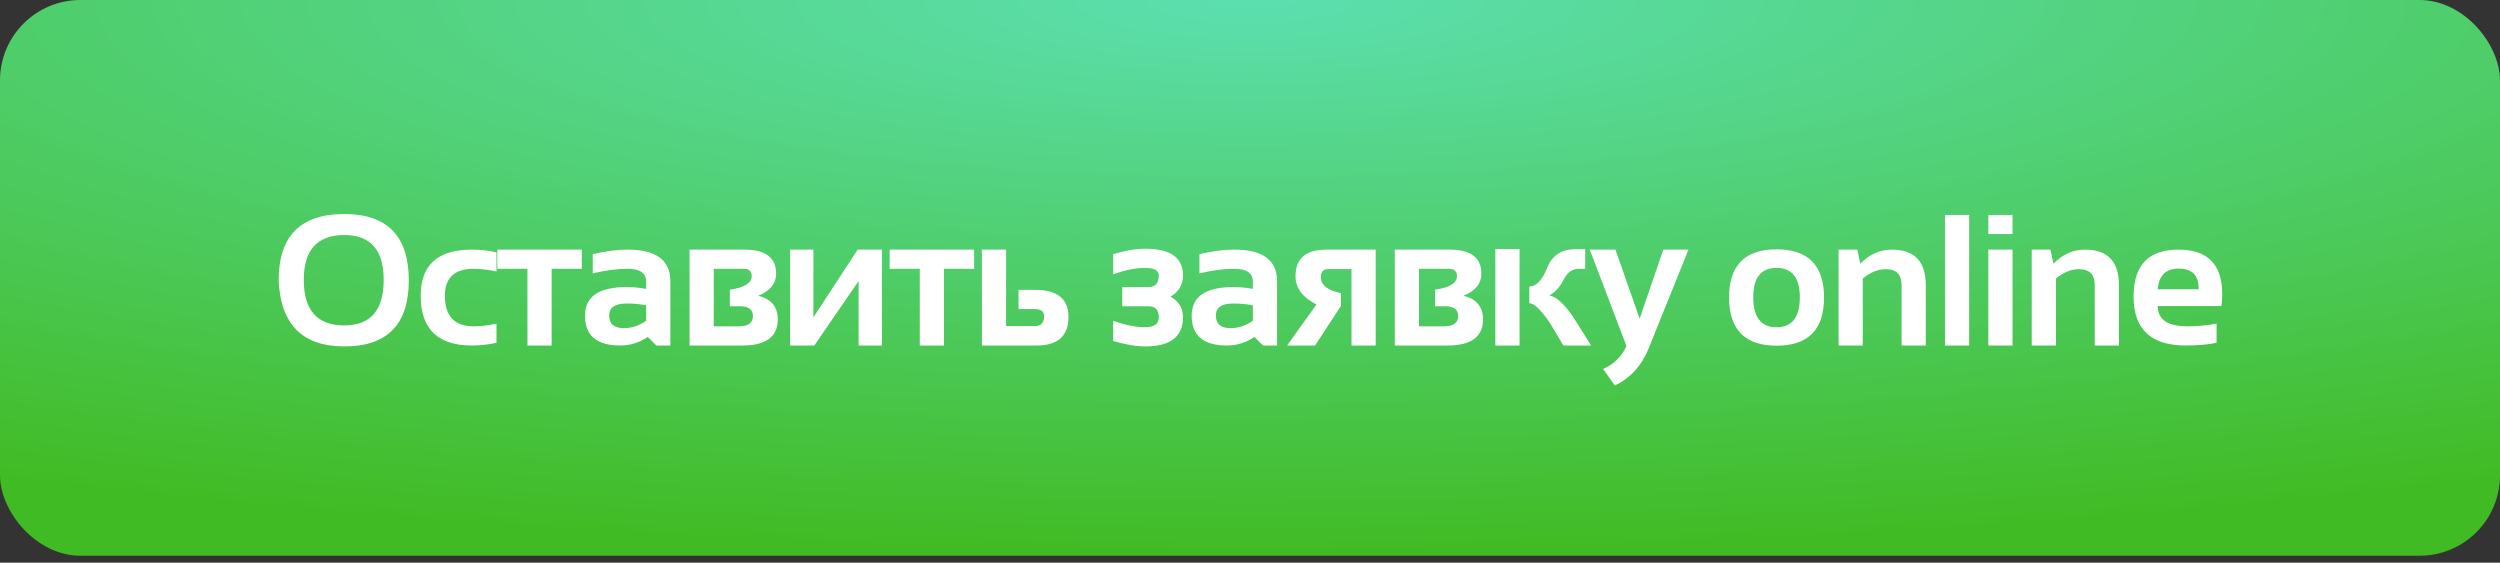 <?xml version="1.0" encoding="UTF-8"?> <svg xmlns="http://www.w3.org/2000/svg" width="311" height="70" viewBox="0 0 311 70" fill="none"><rect x="0" y="0" width="311" height="70" fill="#333333" stroke="none"/> <rect width="311" height="69.132" rx="10" fill="url(#paint0_radial_28_73)"></rect> <path d="M37.79 34.813C37.79 38.592 39.468 40.482 42.823 40.482C46.095 40.482 47.731 38.592 47.731 34.813C47.731 31.094 46.095 29.235 42.823 29.235C39.468 29.235 37.79 31.094 37.79 34.813ZM34.666 34.881C34.666 29.375 37.385 26.622 42.823 26.622C48.178 26.622 50.855 29.375 50.855 34.881C50.855 40.357 48.178 43.095 42.823 43.095C37.627 43.095 34.908 40.357 34.666 34.881ZM61.762 42.64C60.778 42.868 59.755 42.981 58.695 42.981C54.453 42.981 52.333 40.917 52.333 36.79C52.333 32.965 54.453 31.052 58.695 31.052C59.755 31.052 60.778 31.166 61.762 31.393V33.779C60.778 33.552 59.831 33.438 58.922 33.438C56.536 33.438 55.343 34.555 55.343 36.79C55.343 39.327 56.536 40.595 58.922 40.595C59.831 40.595 60.778 40.482 61.762 40.255V42.64ZM72.374 31.052V33.438H68.624V42.981H65.614V33.438H61.865V31.052H72.374ZM72.772 39.266C72.772 36.896 74.499 35.71 77.952 35.71C78.763 35.71 79.573 35.786 80.383 35.938V35.04C80.383 33.972 79.615 33.438 78.077 33.438C76.775 33.438 75.328 33.627 73.737 34.006V31.62C75.328 31.242 76.775 31.052 78.077 31.052C81.622 31.052 83.394 32.363 83.394 34.983V42.981H81.644L80.577 41.913C79.539 42.625 78.395 42.981 77.146 42.981C74.23 42.981 72.772 41.743 72.772 39.266ZM80.383 37.982C79.626 37.831 78.816 37.755 77.952 37.755C76.506 37.755 75.782 38.248 75.782 39.232C75.782 40.292 76.388 40.823 77.6 40.823C78.6 40.823 79.528 40.512 80.383 39.891V37.982ZM85.78 42.981V31.052H92.597C95.233 31.052 96.55 32.048 96.55 34.04C96.55 35.275 95.808 36.191 94.324 36.79C95.944 37.191 96.755 38.168 96.755 39.721C96.755 41.894 95.289 42.981 92.358 42.981H85.78ZM91.892 40.595C93.074 40.595 93.665 40.167 93.665 39.312C93.665 38.501 93.123 38.096 92.04 38.096H90.79V36.04C92.608 35.775 93.517 35.21 93.517 34.347C93.517 33.741 93.184 33.438 92.517 33.438H88.791V40.595H91.892ZM106.81 42.981V34.961L101.3 42.981H98.289V31.052H101.186V39.482L106.696 31.052H109.707V42.981H106.81ZM121.182 31.052V33.438H117.432V42.981H114.422V33.438H110.673V31.052H121.182ZM125.158 31.052V40.561H128.771C129.513 40.561 129.884 40.149 129.884 39.323C129.884 38.74 129.498 38.448 128.726 38.448H126.703V36.062H128.828C131.554 36.062 132.918 37.183 132.918 39.425C132.918 41.796 131.6 42.981 128.964 42.981H122.148V31.052H125.158ZM138.474 31.62C139.989 31.166 141.314 30.939 142.45 30.939C145.593 30.939 147.165 32.044 147.165 34.256C147.165 35.422 146.642 36.305 145.597 36.903C146.642 37.471 147.165 38.323 147.165 39.459C147.165 41.883 145.593 43.095 142.45 43.095C141.314 43.095 139.989 42.868 138.474 42.413V39.914C139.989 40.444 141.314 40.709 142.45 40.709C143.586 40.709 144.154 40.292 144.154 39.459C144.154 38.55 143.73 38.096 142.882 38.096H139.61V35.71H142.848C143.719 35.71 144.154 35.225 144.154 34.256C144.154 33.635 143.586 33.325 142.45 33.325C141.314 33.325 139.989 33.59 138.474 34.12V31.62ZM148.245 39.266C148.245 36.896 149.972 35.71 153.425 35.71C154.236 35.71 155.046 35.786 155.857 35.938V35.04C155.857 33.972 155.088 33.438 153.55 33.438C152.248 33.438 150.801 33.627 149.21 34.006V31.62C150.801 31.242 152.248 31.052 153.55 31.052C157.095 31.052 158.867 32.363 158.867 34.983V42.981H157.118L156.05 41.913C155.012 42.625 153.868 42.981 152.619 42.981C149.703 42.981 148.245 41.743 148.245 39.266ZM155.857 37.982C155.099 37.831 154.289 37.755 153.425 37.755C151.979 37.755 151.255 38.248 151.255 39.232C151.255 40.292 151.861 40.823 153.073 40.823C154.073 40.823 155.001 40.512 155.857 39.891V37.982ZM168.127 42.981V33.472H165.252C164.624 33.472 164.309 33.805 164.309 34.472C164.309 35.456 165.143 36.119 166.809 36.46V38.062L163.594 42.981H160.117L163.764 37.88C162.03 36.994 161.163 35.828 161.163 34.381C161.163 32.162 162.443 31.052 165.002 31.052H171.137V42.981H168.127ZM173.512 42.981V31.052H180.329C182.964 31.052 184.282 32.048 184.282 34.04C184.282 35.275 183.54 36.191 182.056 36.79C183.676 37.191 184.487 38.168 184.487 39.721C184.487 41.894 183.021 42.981 180.09 42.981H173.512ZM179.624 40.595C180.806 40.595 181.397 40.167 181.397 39.312C181.397 38.501 180.855 38.096 179.772 38.096H178.522V36.04C180.34 35.775 181.249 35.21 181.249 34.347C181.249 33.741 180.916 33.438 180.249 33.438H176.523V40.595H179.624ZM189.032 30.973V42.981H186.021V30.973H189.032ZM194.485 42.981L192.815 40.186C191.694 38.543 190.838 37.721 190.247 37.721V35.642C191.103 35.642 191.841 34.87 192.462 33.325C193.084 31.772 194.257 30.995 195.984 30.995H197.2V33.45H196.302C195.56 33.45 194.958 33.908 194.496 34.824C194.034 35.741 193.443 36.384 192.724 36.755C193.693 36.914 194.803 37.99 196.053 39.982L197.938 42.981H194.485ZM197.768 31.052H200.961L203.971 39.641L206.914 31.052H210.049L205.096 43.333C204.218 45.499 202.813 47.041 200.881 47.957L199.427 45.901C200.76 45.318 201.73 44.367 202.335 43.049L197.768 31.052ZM218.105 36.971C218.105 39.463 219.071 40.709 221.002 40.709C222.934 40.709 223.899 39.463 223.899 36.971C223.899 34.54 222.934 33.325 221.002 33.325C219.071 33.325 218.105 34.54 218.105 36.971ZM215.095 37.017C215.095 33.018 217.064 31.018 221.002 31.018C224.941 31.018 226.91 33.018 226.91 37.017C226.91 41.008 224.941 43.004 221.002 43.004C217.079 43.004 215.11 41.008 215.095 37.017ZM228.717 42.981V31.052H231.046L231.421 32.802C232.564 31.636 233.867 31.052 235.329 31.052C238.154 31.052 239.566 32.522 239.566 35.46V42.981H236.556V35.46C236.556 34.142 235.901 33.484 234.59 33.484C233.613 33.484 232.659 33.874 231.727 34.654V42.981H228.717ZM244.963 26.735V42.981H241.953V26.735H244.963ZM250.36 26.735V29.121H247.349V26.735H250.36ZM250.36 31.052V42.981H247.349V31.052H250.36ZM252.746 42.981V31.052H255.075L255.45 32.802C256.594 31.636 257.896 31.052 259.358 31.052C262.183 31.052 263.596 32.522 263.596 35.46V42.981H260.585V35.46C260.585 34.142 259.93 33.484 258.62 33.484C257.643 33.484 256.688 33.874 255.757 34.654V42.981H252.746ZM271.015 31.052C274.635 31.052 276.445 32.9 276.445 36.596C276.445 37.089 276.411 37.581 276.343 38.073H268.425C268.425 39.755 269.659 40.595 272.128 40.595C273.332 40.595 274.537 40.482 275.741 40.255V42.64C274.688 42.868 273.408 42.981 271.901 42.981C267.576 42.981 265.414 40.948 265.414 36.88C265.414 32.995 267.281 31.052 271.015 31.052ZM268.425 35.983H273.514V35.892C273.514 34.241 272.681 33.415 271.015 33.415C269.424 33.415 268.561 34.271 268.425 35.983Z" fill="white"></path> <defs> <radialGradient id="paint0_radial_28_73" cx="0" cy="0" r="1" gradientUnits="userSpaceOnUse" gradientTransform="translate(155.603 -2.97456e-06) rotate(90) scale(69.132 311)"> <stop stop-color="#5CDFB0"></stop> <stop offset="1" stop-color="#41BB23"></stop> </radialGradient> </defs> </svg> 